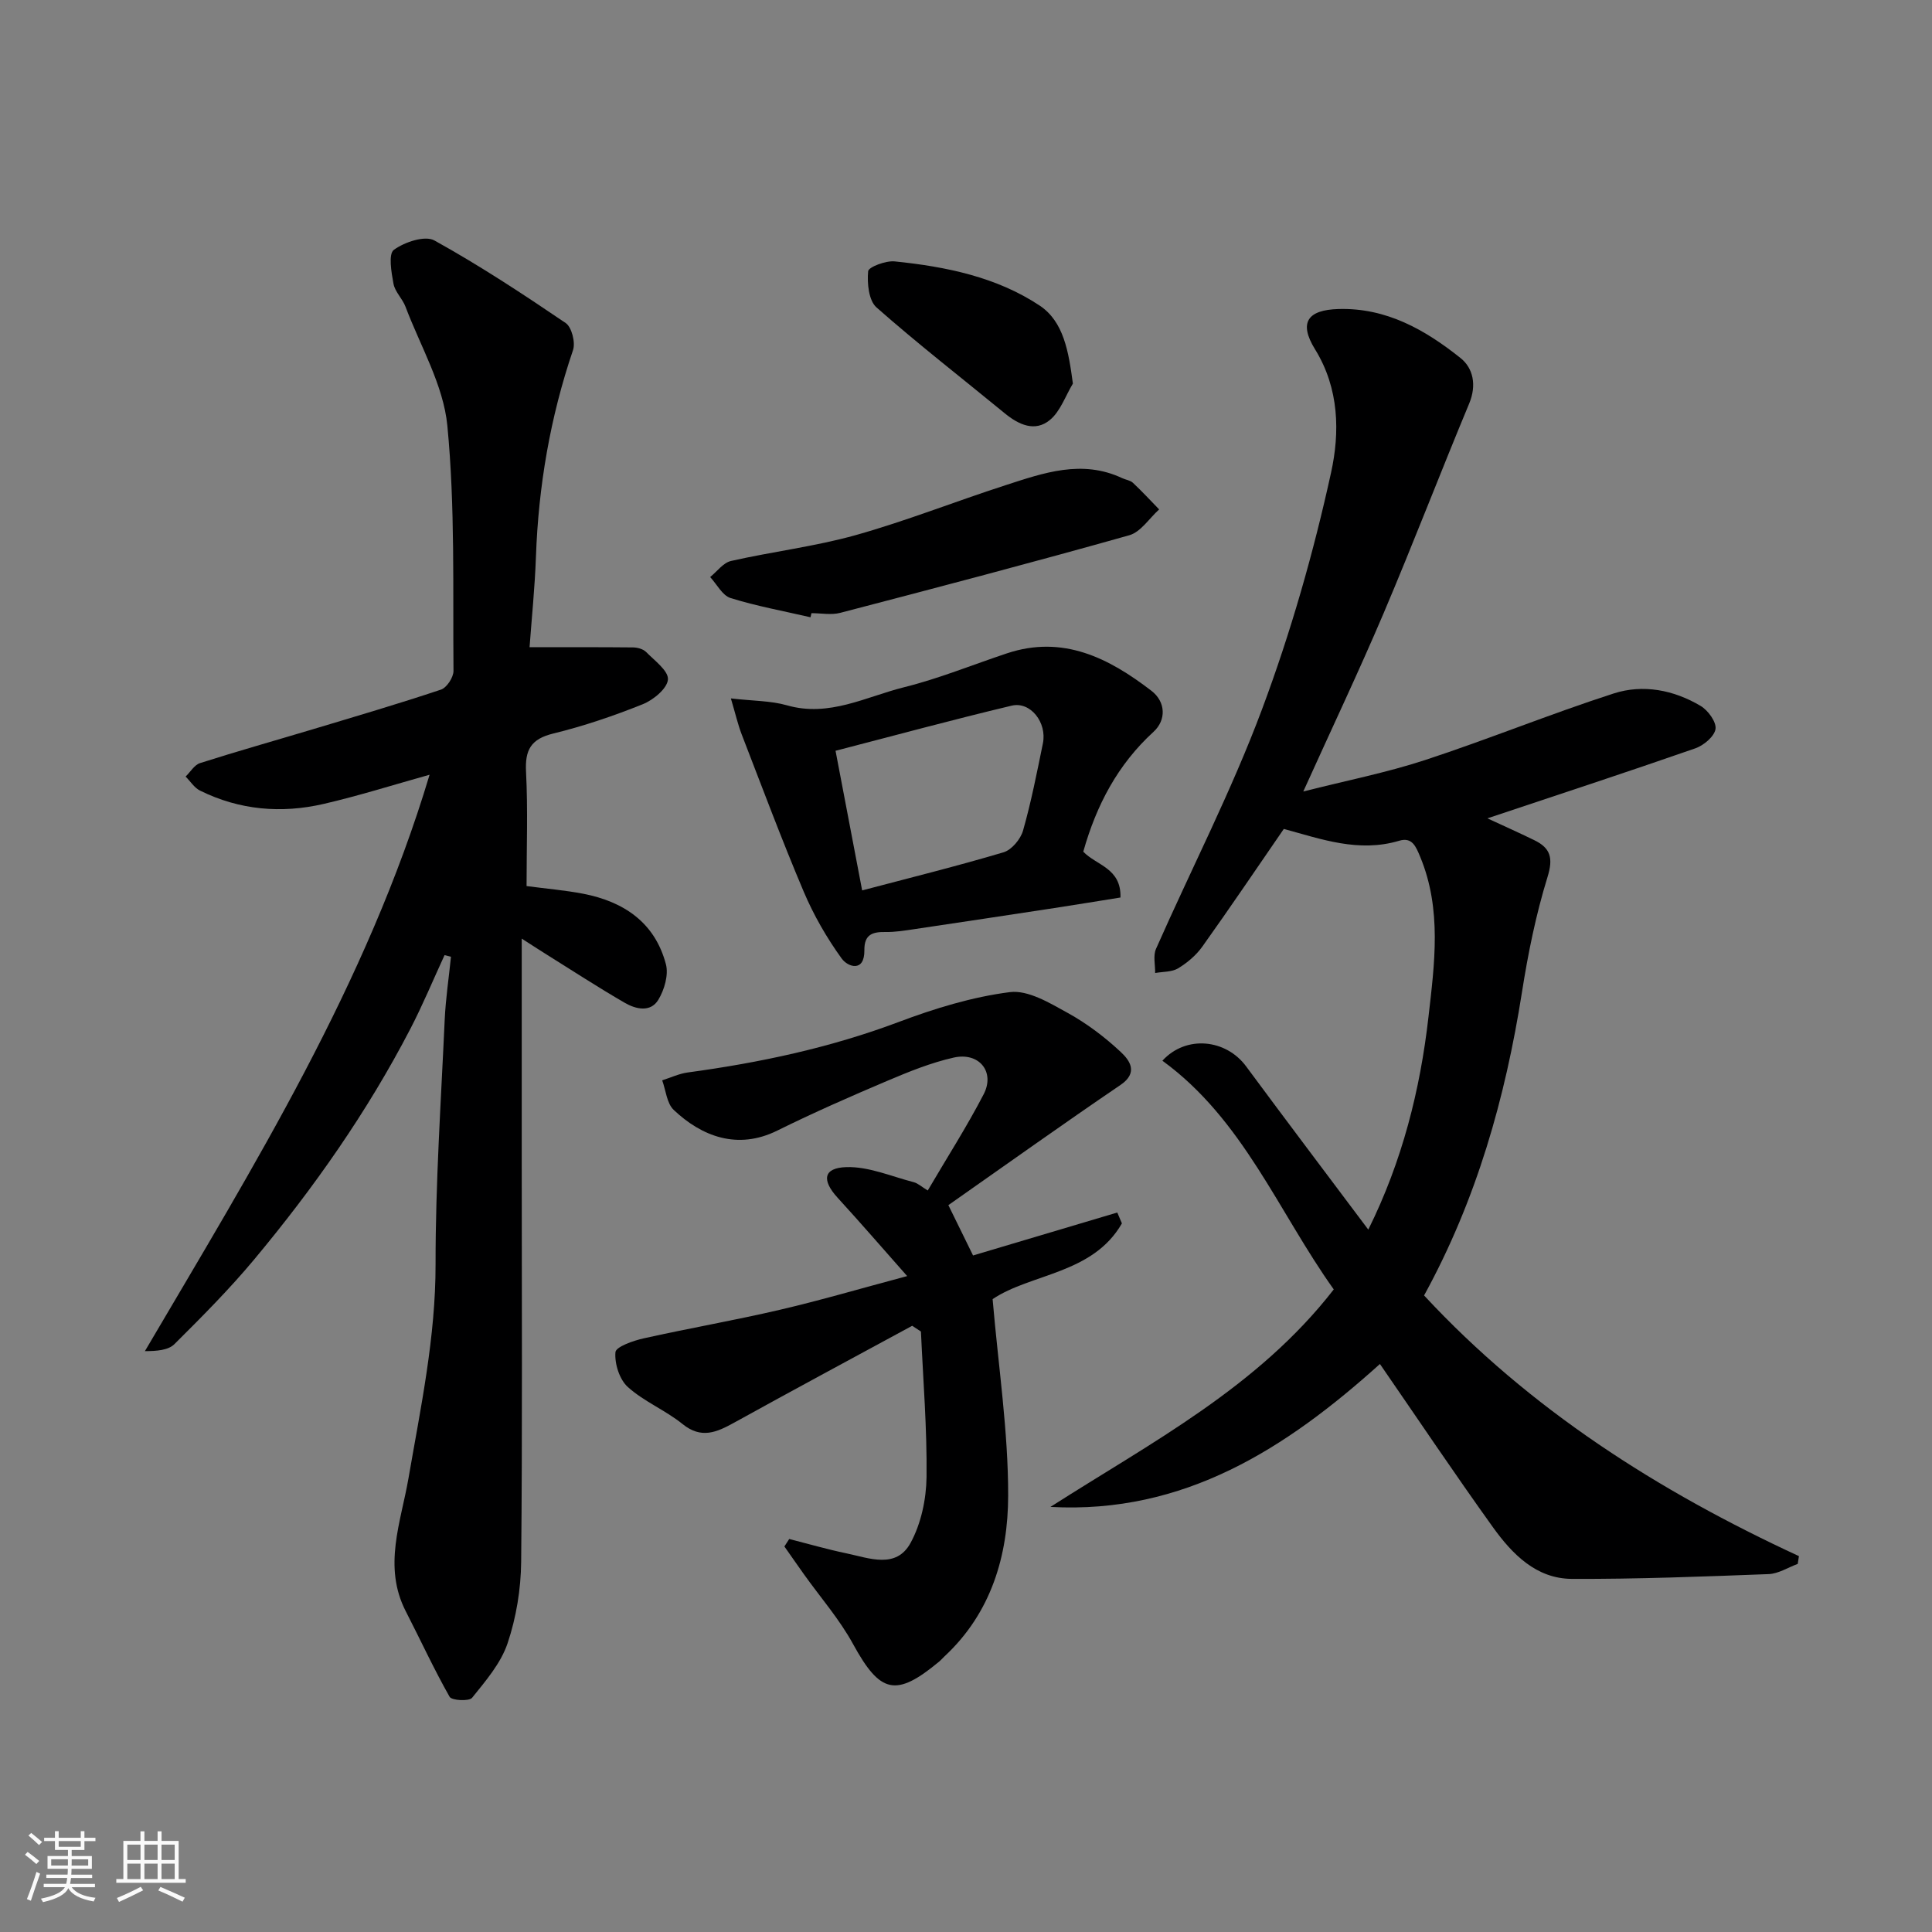 <svg enable-background="new 0 0 400 400" viewBox="0 0 400 400" xmlns="http://www.w3.org/2000/svg"><rect x="0" y="0" width="400" height="400" fill="#808080" stroke="none"/><path d="m5.17 384 .55-.58c.85.61 1.65 1.24 2.4 1.87l-.59.64c-.83-.73-1.62-1.38-2.36-1.93m1.22 9.53-.82-.34c.71-1.76 1.37-3.64 1.98-5.63.24.13.5.25.76.36-.6 1.67-1.24 3.54-1.92 5.61m-.5-13.5.57-.54c.56.44 1.31 1.06 2.26 1.87l-.64.64c-.68-.66-1.41-1.32-2.19-1.97m3.25.46h2.24v-1.36h.77v1.36h4.57v-1.36h.76v1.36h2.28v.69h-2.28v1.84h-2.64v1.26h4.18v2.64h-4.21c0 .45-.02.86-.05 1.21h4.32v.69h-4.38c-.04.34-.1.75-.19 1.22h5.15v.69h-4.82c.87 1.19 2.51 1.92 4.93 2.19-.17.31-.3.57-.37.76-2.77-.49-4.52-1.41-5.26-2.76-.56 1.26-2.3 2.23-5.24 2.9-.12-.24-.26-.48-.43-.72 2.73-.55 4.38-1.34 4.96-2.38h-4.38v-.69h4.65c.1-.38.17-.79.21-1.22h-4.32v-.69h4.4c.03-.34.05-.75.05-1.21h-4.2v-2.64h4.23v-1.26h-2.69v-1.84h-2.24zm1.46 4.46v1.29h3.45c.01-.4.02-.57.01-.53v-.32-.45h-3.46zm1.55-2.59h4.57v-1.19h-4.57zm6.11 2.59h-3.42v.77c-.01.19-.01.37-.02.53h3.44z" fill="#fafafa"/><path d="m32.63 379.16h.82v1.98h3.54v7.89h1.46v.78h-14.37v-.78h1.46v-7.89h3.54v-1.98h.82v1.98h2.73zm-3.49 11.48.5.73c-1.61.82-3.28 1.63-5 2.41-.13-.27-.28-.55-.44-.82 1.75-.72 3.4-1.49 4.94-2.32m-2.78-5.55h2.73v-3.18h-2.73zm0 3.95h2.73v-3.2h-2.73zm3.54-3.95h2.73v-3.18h-2.73zm0 3.95h2.73v-3.2h-2.73zm7.89 4.68c-1.84-.92-3.51-1.7-5.02-2.32l.45-.73c1.89.8 3.57 1.55 5.04 2.23zm-1.62-11.81h-2.73v3.18h2.73zm-2.73 7.13h2.73v-3.2h-2.73z" fill="#fafafa"/><g fill="#000001"><path d="m283.29 254.58c7.01-14.11 10.74-28.92 12.46-44.04 1.25-10.96 2.8-22.25-1.7-33.11-.91-2.19-1.68-4.17-4.37-3.36-8.39 2.5-16.11-.34-23.88-2.45-5.55 8.06-11.1 16.28-16.86 24.35-1.28 1.8-3.12 3.36-5.02 4.51-1.31.79-3.16.68-4.76.97.03-1.68-.45-3.58.18-5 7.3-16.53 15.62-32.66 21.93-49.55 5.96-15.94 10.68-32.46 14.32-49.09 1.8-8.21 1.72-17.33-3.32-25.48-3.44-5.57-1.53-8.17 4.84-8.35 9.93-.29 17.96 4.31 25.28 10.15 2.63 2.1 3.36 5.63 1.8 9.39-6.01 14.42-11.6 29.01-17.7 43.38-5.1 12-10.7 23.79-16.66 36.97 9.04-2.29 17.28-3.91 25.21-6.51 13.11-4.3 25.91-9.54 39.04-13.78 6.08-1.97 12.45-.74 18.01 2.57 1.54.91 3.3 3.33 3.09 4.78-.23 1.54-2.45 3.41-4.19 4.01-14.27 4.97-28.64 9.68-43.04 14.49 3.22 1.49 6.49 2.95 9.71 4.52 3.38 1.64 3.95 3.71 2.73 7.65-2.39 7.74-4.02 15.78-5.28 23.8-3.45 21.89-9.37 42.94-20.27 62.81 21.88 23.58 48.5 40.51 77.61 53.97-.08.54-.17 1.07-.25 1.61-2 .73-3.99 2.03-6.01 2.11-13.59.51-27.19 1.05-40.78.99-7.35-.04-12.31-5.13-16.29-10.66-7.98-11.12-15.6-22.49-23.42-33.83-19.4 17.47-40.52 31.11-68.22 29.59 20.81-13.32 42.9-24.72 58.66-45.03-11.46-16.05-18.76-35.19-35.48-47.35 4.91-5.37 13.16-4.47 17.32 1.15 8.34 11.28 16.81 22.48 25.31 33.82z"/><path d="m92.04 197.75c-2.35 5.09-4.5 10.29-7.08 15.26-8.91 17.18-19.99 32.95-32.36 47.78-5.13 6.15-10.81 11.85-16.49 17.5-1.27 1.26-3.62 1.44-6.11 1.45 22.56-38.37 45.95-76 58.94-119.34-7.45 2.08-14.61 4.35-21.92 6.04-8.77 2.03-17.43 1.29-25.6-2.75-1.19-.59-2-1.92-2.99-2.91.99-.96 1.82-2.42 2.99-2.79 7.72-2.46 15.53-4.66 23.3-6.99 8.88-2.67 17.78-5.28 26.57-8.22 1.21-.4 2.61-2.55 2.6-3.88-.15-16.93.35-33.95-1.27-50.76-.81-8.42-5.59-16.47-8.67-24.65-.63-1.66-2.17-3.06-2.48-4.73-.44-2.36-1.09-6.18.07-7.03 2.2-1.61 6.43-3.03 8.39-1.95 9.36 5.18 18.33 11.09 27.19 17.1 1.25.85 2.05 4.03 1.52 5.6-4.73 13.91-7.16 28.16-7.68 42.81-.23 6.41-.89 12.81-1.32 18.71 7.62 0 14.52-.03 21.42.04.92.01 2.09.33 2.7.94 1.76 1.79 4.67 3.92 4.53 5.7-.15 1.88-3.02 4.24-5.21 5.12-6.03 2.42-12.23 4.53-18.54 6.07-4.62 1.13-5.87 3.38-5.63 7.93.4 7.8.11 15.63.11 23.65 4.04.54 7.93.86 11.73 1.59 8.41 1.63 14.85 5.97 17.12 14.6.58 2.2-.32 5.28-1.56 7.34-1.61 2.68-4.67 1.97-6.96.64-5.5-3.18-10.83-6.66-16.22-10.02-1.19-.74-2.36-1.51-5.11-3.27v47.1c0 27.33.15 54.65-.12 81.98-.06 5.64-1.02 11.48-2.81 16.81-1.39 4.14-4.53 7.79-7.35 11.29-.61.76-4.21.57-4.65-.2-3.27-5.76-6.04-11.8-9.07-17.69-4.78-9.29-1.02-18.46.55-27.55 2.54-14.7 5.63-29.23 5.61-44.34-.02-16.87 1.13-33.73 1.89-50.6.2-4.36.86-8.7 1.3-13.05-.46-.1-.89-.22-1.33-.33z"/><path d="m188.86 274.49c-12.3 6.67-24.63 13.29-36.87 20.06-3.61 1.99-6.79 3.43-10.68.28-3.53-2.86-7.97-4.64-11.32-7.66-1.74-1.56-2.77-4.84-2.57-7.21.09-1.13 3.69-2.39 5.86-2.87 9.36-2.09 18.83-3.73 28.17-5.91 8.39-1.95 16.66-4.39 26.37-6.98-5-5.65-9.62-11-14.39-16.21-3.33-3.63-3-6.2 1.78-6.35 4.62-.15 9.33 1.92 13.97 3.12.87.23 1.62.94 2.9 1.72 3.98-6.79 8.09-13.2 11.58-19.93 2.4-4.64-.95-8.77-6.2-7.59-4.72 1.06-9.29 2.92-13.77 4.82-7.66 3.25-15.29 6.6-22.75 10.29-8.27 4.1-15.7 1.17-21.45-4.27-1.44-1.36-1.63-4.05-2.39-6.13 1.77-.56 3.5-1.39 5.31-1.63 14.9-2.02 29.48-5.12 43.63-10.44 7.43-2.8 15.21-5.19 23.03-6.19 3.78-.48 8.27 2.25 12 4.31 3.97 2.19 7.69 5.01 11 8.11 1.8 1.69 3.68 4.23-.07 6.79-11.88 8.07-23.57 16.42-35.65 24.89 2.02 4.13 3.56 7.26 5.11 10.42 10.11-3.01 19.98-5.95 29.86-8.89l.96 2.25c-6.04 10.52-18.87 10.36-26.77 15.68 1.19 13.95 3.24 27.32 3.22 40.68-.02 12.41-3.51 24.3-13.19 33.29-.37.34-.69.73-1.07 1.05-9 7.49-12.25 6.63-17.86-3.62-2.8-5.12-6.73-9.62-10.14-14.4-1.37-1.92-2.71-3.86-4.07-5.79.33-.52.67-1.03 1-1.55 3.96 1.01 7.88 2.15 11.87 2.98 4.69.98 10.27 3.28 13.25-2.16 2.18-3.99 3.25-9.03 3.31-13.63.12-10.04-.71-20.09-1.16-30.14-.6-.39-1.21-.79-1.81-1.19z"/><path d="m224.28 176.33c2.71 2.85 7.89 3.38 7.7 9.49-4.53.72-9.1 1.48-13.68 2.18-9.69 1.48-19.37 2.94-29.06 4.38-1.94.29-3.91.61-5.86.58-2.71-.04-4.46.46-4.42 3.78.05 4.63-3.42 3.49-4.71 1.7-3.09-4.28-5.79-8.97-7.85-13.83-4.55-10.74-8.63-21.68-12.84-32.56-.79-2.05-1.28-4.22-2.24-7.45 4.58.53 8.25.47 11.62 1.43 8.73 2.5 16.32-1.77 24.22-3.74 7.24-1.8 14.21-4.66 21.31-7.02 11.63-3.87 21.11.98 29.92 7.75 2.98 2.29 3.1 6.06.43 8.5-7.39 6.76-11.81 15.13-14.54 24.81zm-45.78 8.02c9.91-2.62 19.66-5.03 29.27-7.89 1.68-.5 3.53-2.71 4.04-4.5 1.69-5.93 2.87-12 4.11-18.05.88-4.31-2.57-8.74-6.47-7.81-12.22 2.91-24.35 6.21-36.46 9.34 1.88 9.89 3.64 19.13 5.51 28.91z"/><path d="m167.81 127.8c-5.53-1.28-11.14-2.3-16.55-3.98-1.7-.53-2.84-2.85-4.23-4.35 1.43-1.15 2.71-2.97 4.33-3.33 8.57-1.94 17.37-2.99 25.81-5.35 10.46-2.94 20.61-6.97 30.97-10.32 7.9-2.56 15.87-5.4 24.21-1.47.73.34 1.66.44 2.21.96 1.88 1.76 3.63 3.66 5.43 5.51-2.05 1.84-3.81 4.68-6.19 5.35-19.87 5.6-39.84 10.85-59.82 16.06-1.87.49-3.98.07-5.98.07-.07.27-.13.56-.19.85z"/><path d="m222.13 79.42c-1.55 2.56-2.59 5.75-4.77 7.54-3.08 2.54-6.46.98-9.36-1.41-8.87-7.28-17.94-14.32-26.53-21.9-1.62-1.43-1.96-5-1.73-7.49.08-.88 3.66-2.23 5.5-2.04 10.58 1.08 21.1 3.22 30.03 9.16 4.96 3.32 5.97 9.49 6.86 16.14z"/></g></svg>